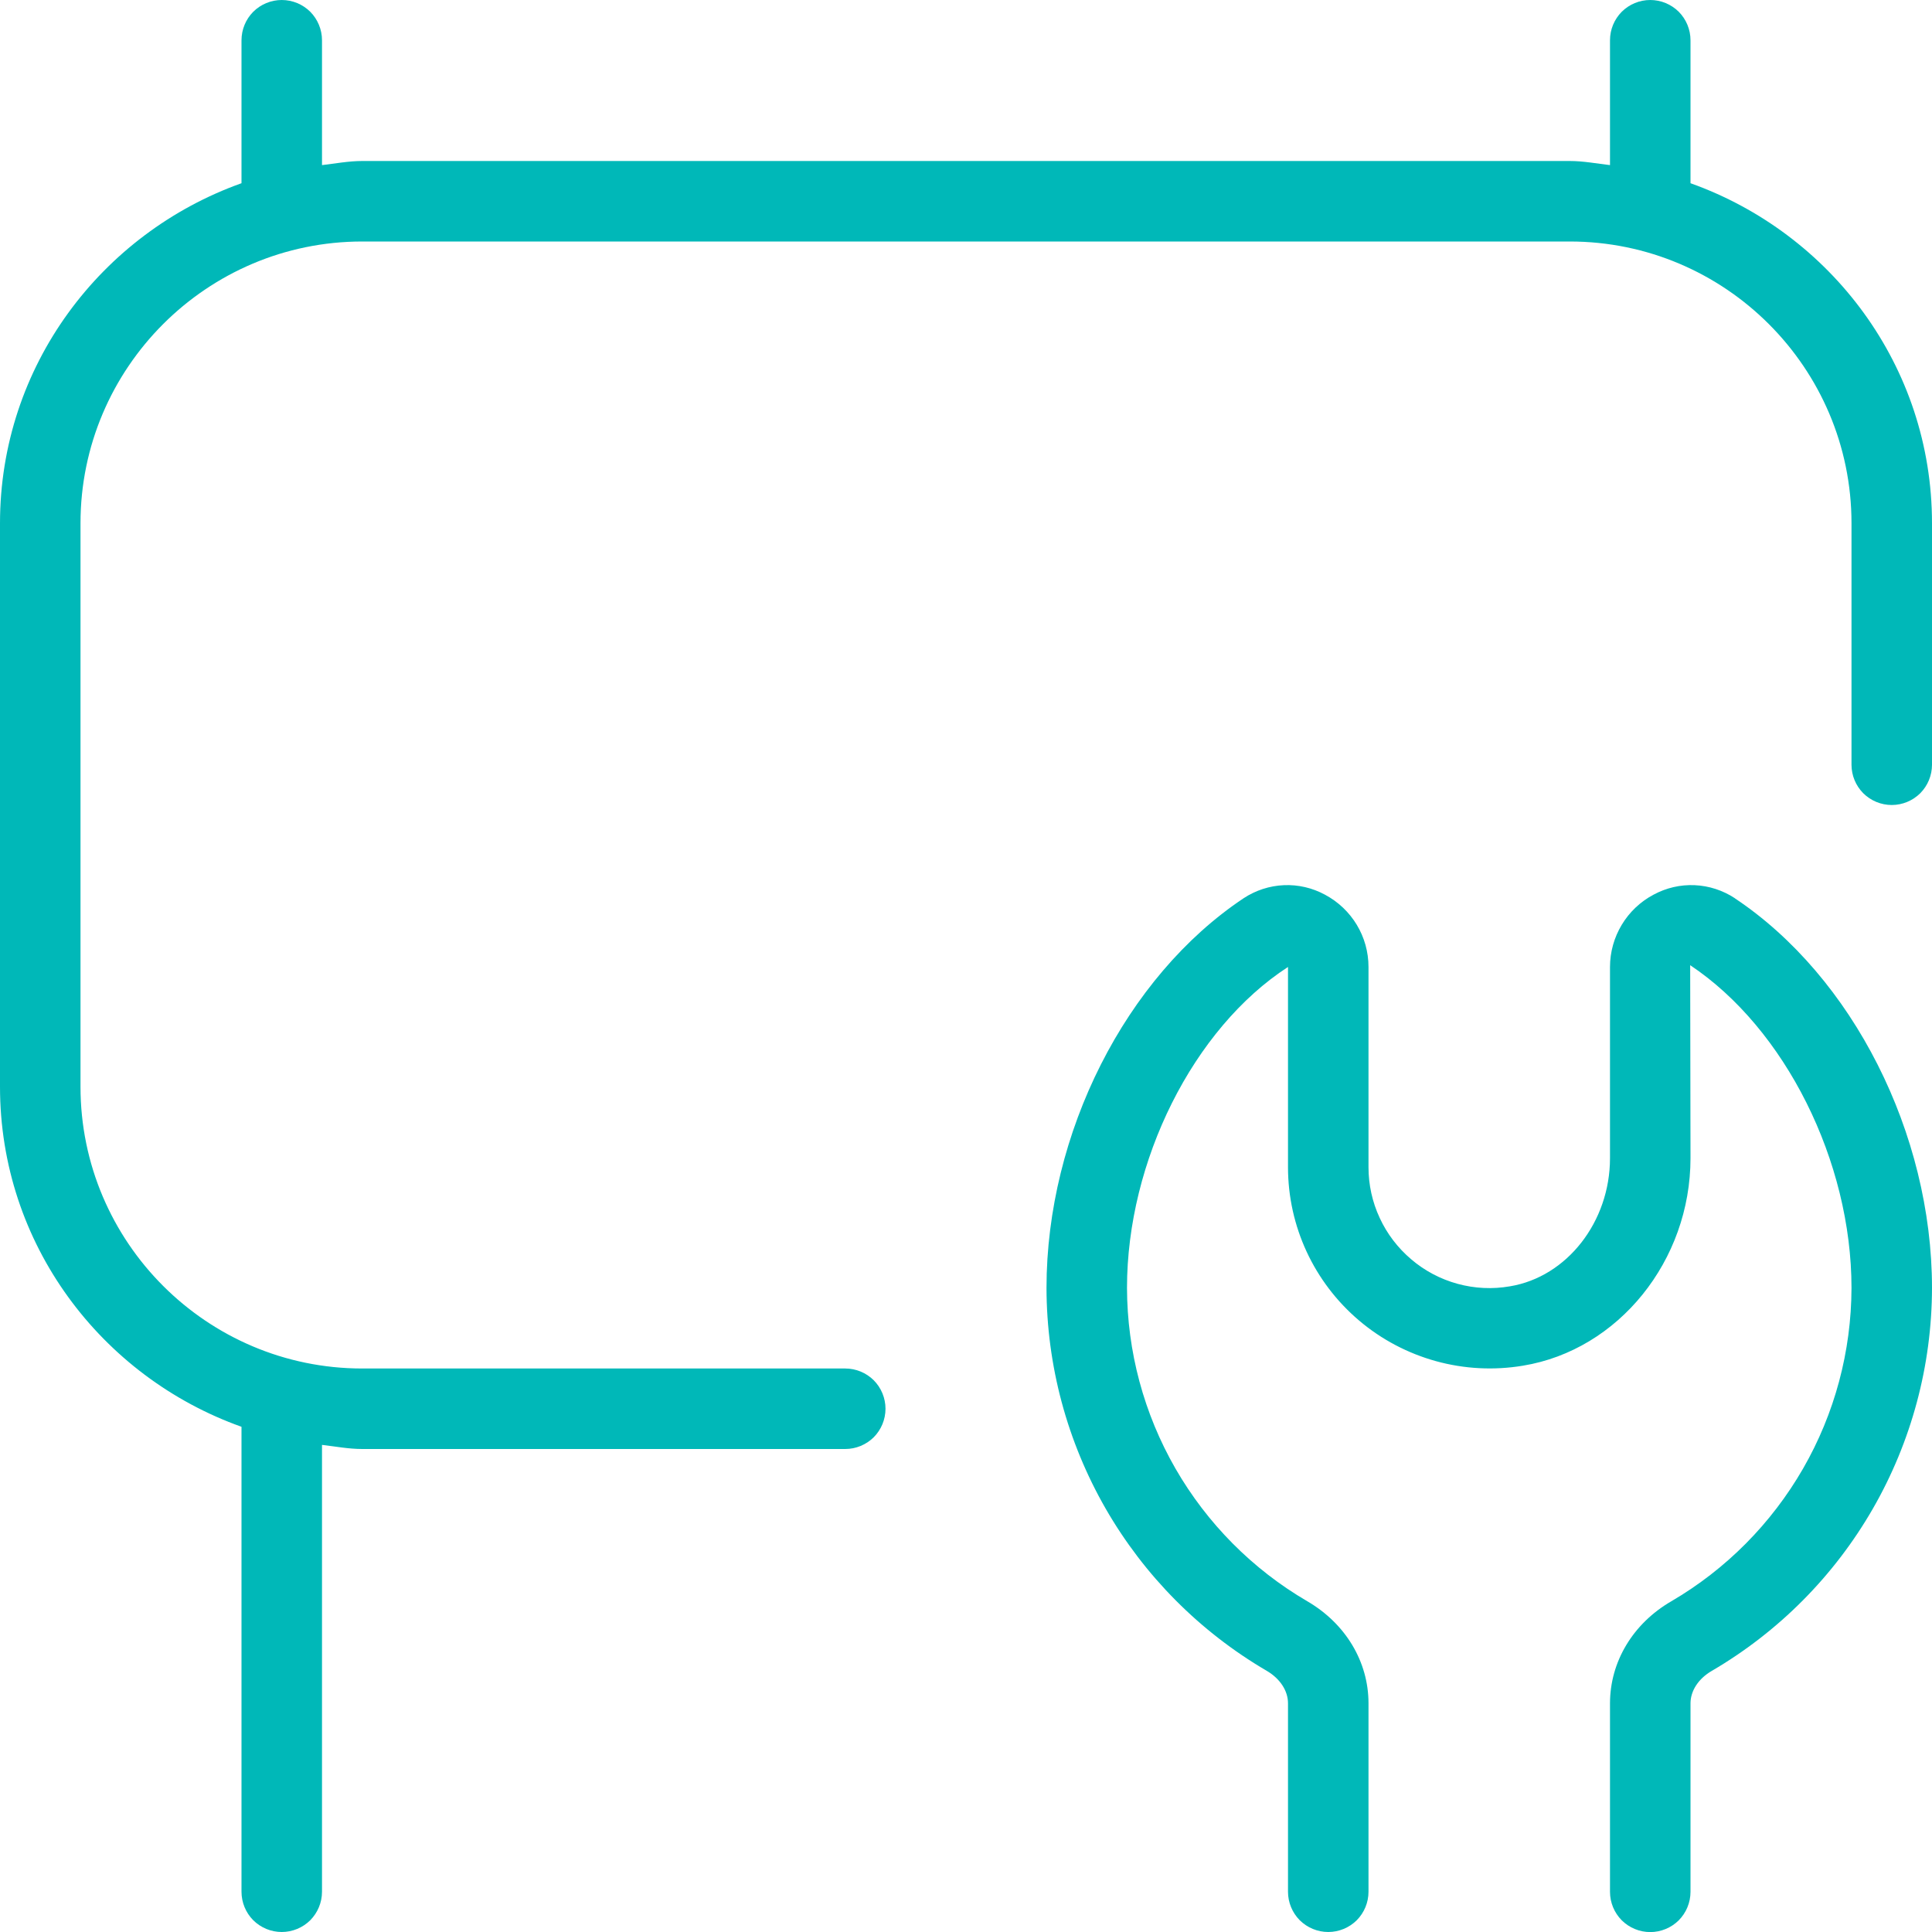 <svg width="24" height="24" viewBox="0 0 24 24" fill="none" xmlns="http://www.w3.org/2000/svg">
<g clip-path="url(#clip0_1911_231)">
<path d="M24 6.5V9.5C24 9.633 23.947 9.76 23.854 9.854C23.76 9.947 23.633 10 23.5 10C23.367 10 23.24 9.947 23.146 9.854C23.053 9.76 23 9.633 23 9.5V6.5C23 4.57 21.43 3 19.5 3H4.5C2.57 3 1 4.57 1 6.5V13.5C1 15.43 2.57 17 4.5 17H10.5C10.633 17 10.76 17.053 10.854 17.146C10.947 17.24 11 17.367 11 17.5C11 17.633 10.947 17.76 10.854 17.854C10.76 17.947 10.633 18 10.5 18H4.5C4.329 18 4.166 17.968 4 17.949V23.5C4 23.633 3.947 23.76 3.854 23.854C3.76 23.947 3.633 24 3.5 24C3.367 24 3.24 23.947 3.146 23.854C3.053 23.76 3 23.633 3 23.5V17.724C1.258 17.103 0 15.453 0 13.5V6.5C0 4.547 1.258 2.898 3 2.276V0.5C3 0.367 3.053 0.24 3.146 0.146C3.24 0.053 3.367 0 3.5 0C3.633 0 3.76 0.053 3.854 0.146C3.947 0.24 4 0.367 4 0.5V2.051C4.166 2.032 4.329 2 4.5 2H19.5C19.671 2 19.834 2.032 20 2.051V0.5C20 0.367 20.053 0.24 20.146 0.146C20.24 0.053 20.367 0 20.5 0C20.633 0 20.76 0.053 20.854 0.146C20.947 0.24 21 0.367 21 0.5V2.276C22.742 2.897 24 4.547 24 6.5ZM21.551 11.158C21.402 11.06 21.23 11.004 21.052 10.996C20.874 10.988 20.698 11.029 20.541 11.114C20.378 11.2 20.241 11.33 20.146 11.488C20.051 11.646 20 11.827 20 12.012V14.387C20 15.177 19.466 15.862 18.757 15.979C18.54 16.017 18.318 16.006 18.106 15.948C17.894 15.89 17.697 15.786 17.53 15.643C17.364 15.502 17.23 15.327 17.139 15.129C17.047 14.932 17 14.717 17 14.499V12.012C17 11.636 16.793 11.292 16.459 11.114C16.302 11.029 16.126 10.988 15.948 10.996C15.77 11.004 15.598 11.06 15.449 11.158C13.984 12.134 13 14.079 13 16C13.002 16.962 13.256 17.907 13.735 18.741C14.215 19.575 14.904 20.269 15.735 20.755C15.901 20.852 16 21.003 16 21.159V23.5C16 23.633 16.053 23.76 16.146 23.854C16.24 23.947 16.367 24 16.5 24C16.633 24 16.76 23.947 16.854 23.854C16.947 23.76 17 23.633 17 23.5V21.159C17 20.643 16.716 20.169 16.239 19.891C15.559 19.494 14.995 18.925 14.602 18.243C14.209 17.56 14.002 16.787 14 15.999C14 14.424 14.824 12.775 16 12.012V14.499C16 15.233 16.322 15.928 16.883 16.404C17.161 16.64 17.488 16.812 17.839 16.909C18.191 17.006 18.559 17.025 18.919 16.965C20.106 16.77 21 15.661 21 14.387L20.996 11.99C22.176 12.776 23 14.425 23 16C22.998 16.788 22.791 17.561 22.398 18.244C22.005 18.926 21.441 19.495 20.761 19.892C20.284 20.169 20 20.644 20 21.16V23.501C20 23.634 20.053 23.761 20.146 23.855C20.24 23.948 20.367 24.001 20.5 24.001C20.633 24.001 20.76 23.948 20.854 23.855C20.947 23.761 21 23.634 21 23.501V21.16C21 21.004 21.099 20.852 21.265 20.756C22.096 20.27 22.785 19.576 23.265 18.742C23.745 17.908 23.998 16.963 24 16.001C24 14.08 23.016 12.135 21.551 11.159V11.158Z" fill="#00B8B8"/>
</g>
<defs>
<clipPath id="clip0_1911_231">
<rect width="24" height="24" fill="white"/>
</clipPath>
</defs>
</svg>
